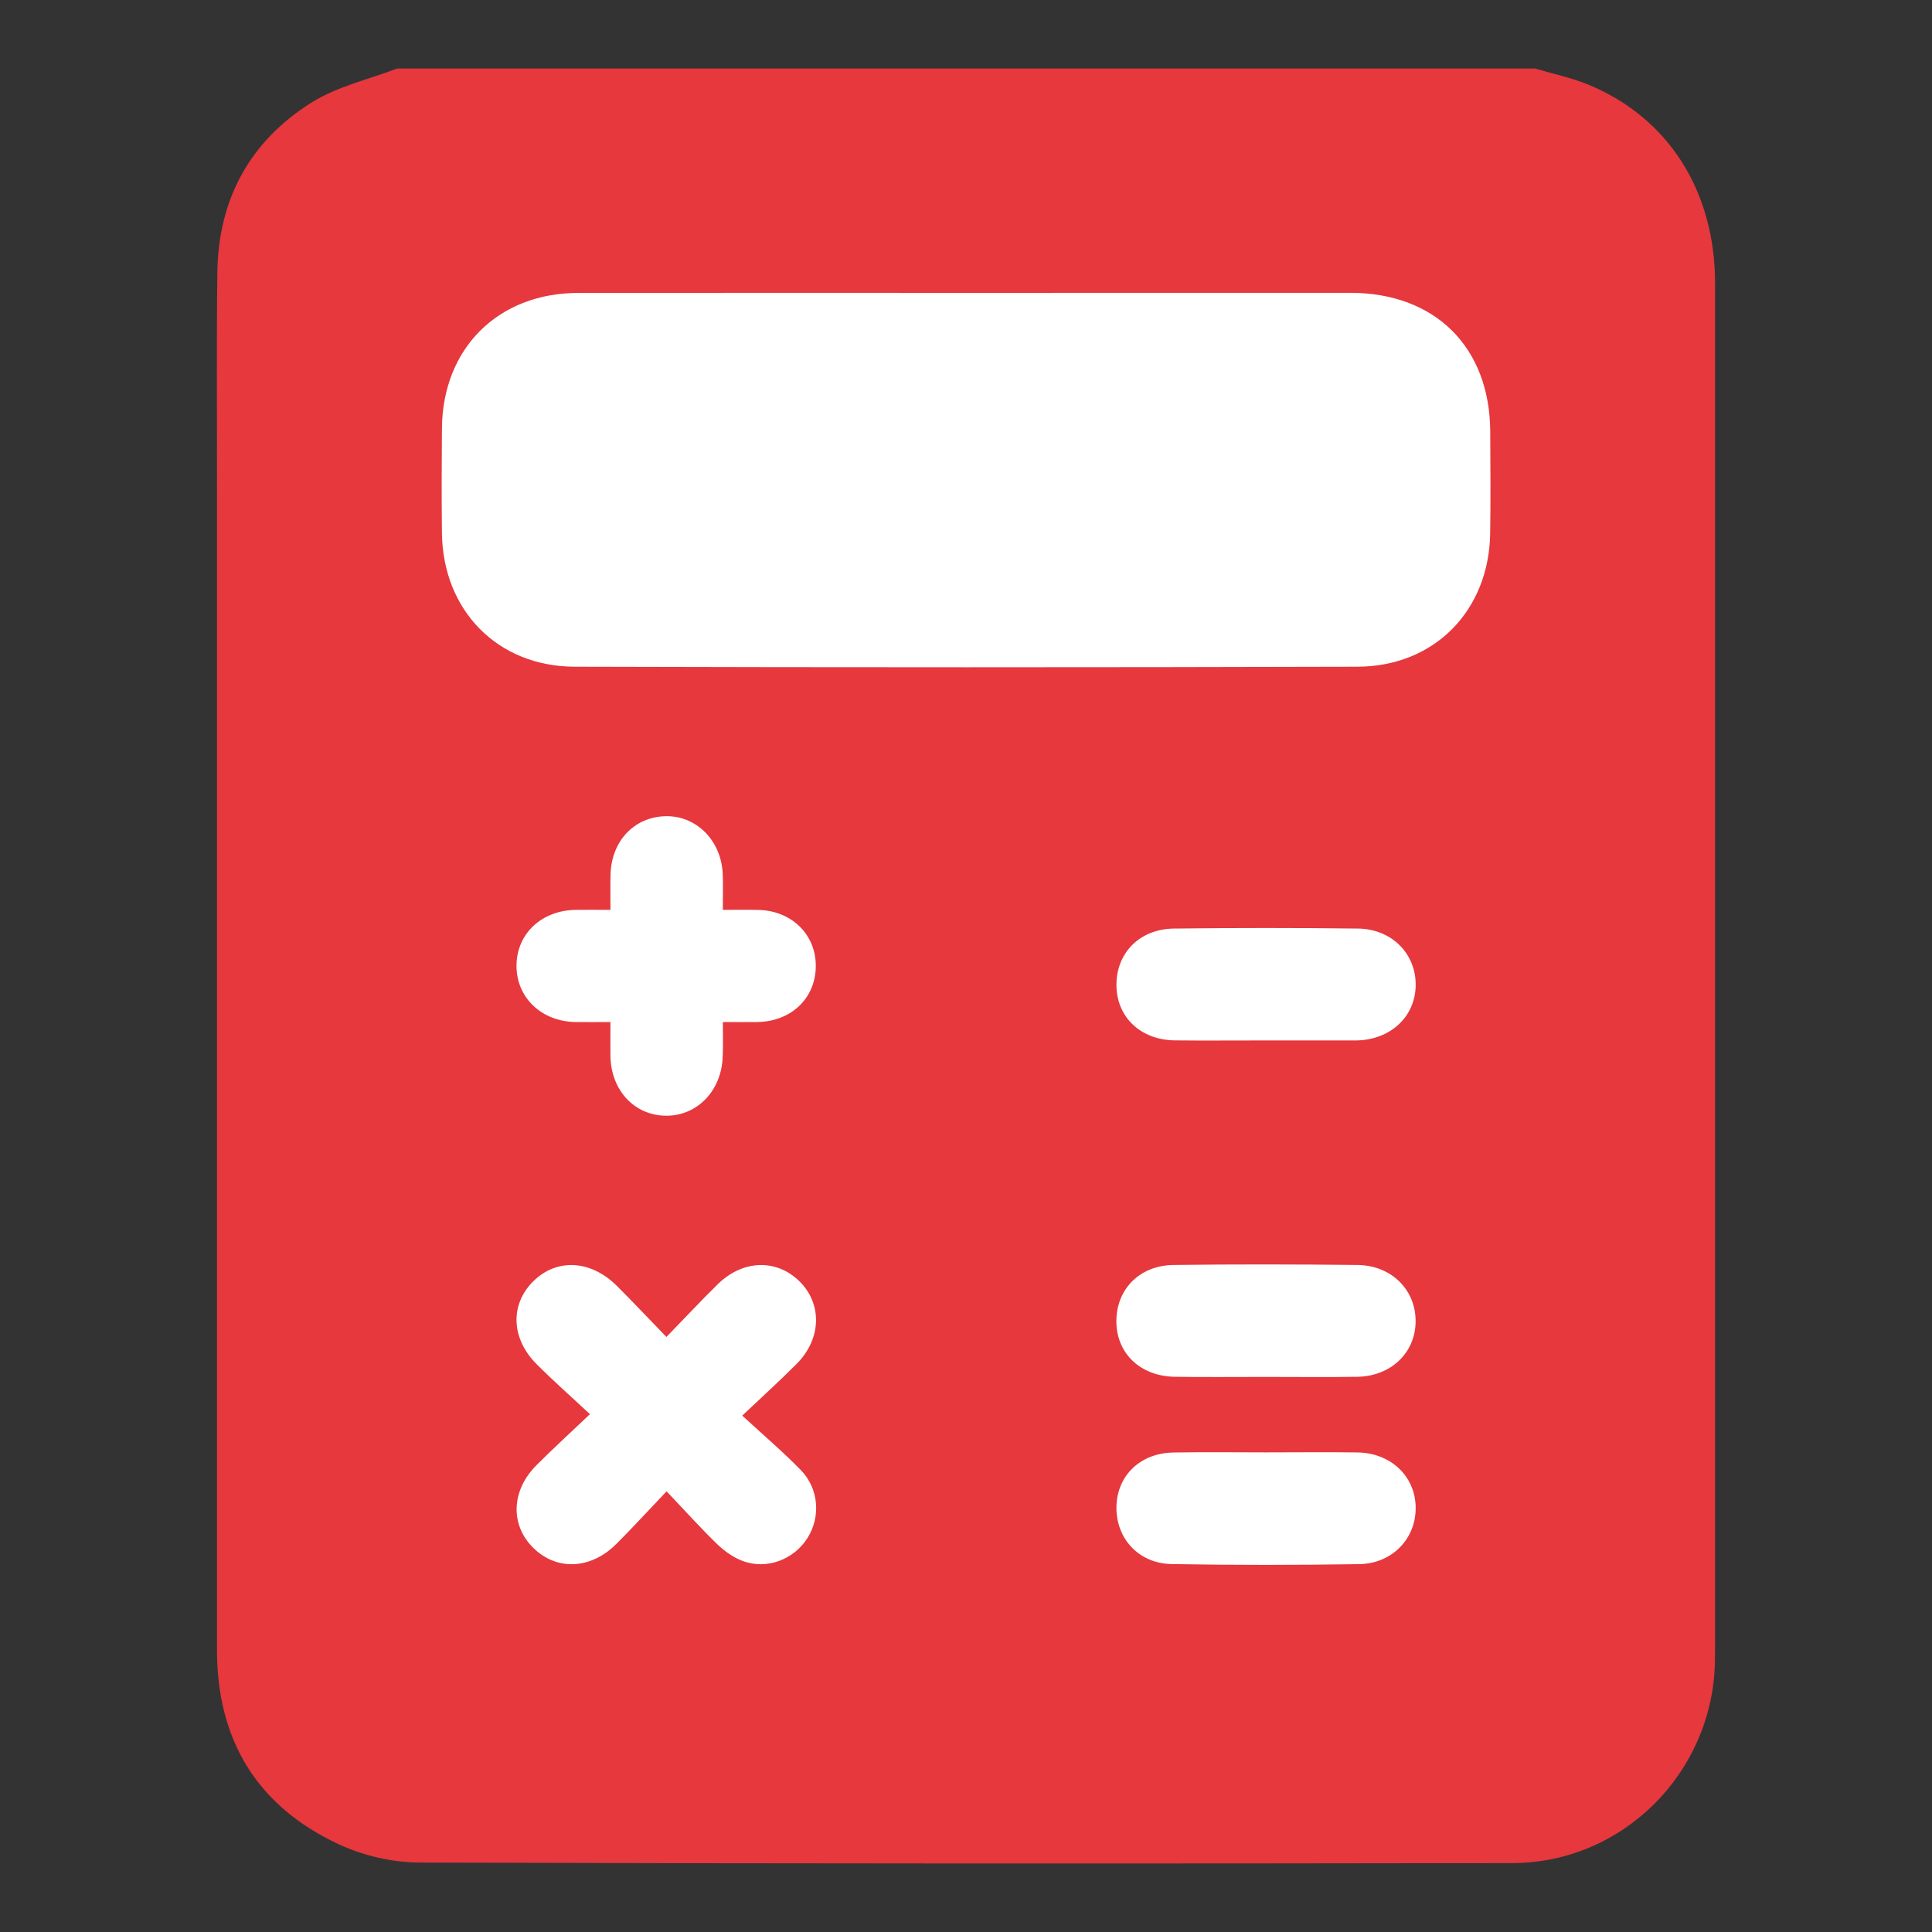 <?xml version="1.0" encoding="utf-8"?>
<!-- Generator: Adobe Illustrator 24.1.3, SVG Export Plug-In . SVG Version: 6.00 Build 0)  -->
<svg version="1.1" id="Слой_1" xmlns="http://www.w3.org/2000/svg" xmlns:xlink="http://www.w3.org/1999/xlink" x="0px" y="0px"
	 viewBox="0 0 32 32" style="enable-background:new 0 0 32 32;" xml:space="preserve">
<rect x="0" y="0" width="32" height="32" fill="#333333" stroke="none"/>
<style type="text/css">
	.st0{fill:#FFFFFF;}
	.st1{fill:#E6383D;}
</style>
<g>
	<rect x="5.142" y="2.763" class="st0" width="20.323" height="24.9"/>
	<path class="st1" d="M6.577,1.135c6.283,0,12.566,0,18.849,0
		c0.295,0.088,0.601,0.151,0.884,0.268c1.323,0.545,2.096,1.762,2.097,3.285
		c0.001,7.538,0.001,15.077,0,22.615c-0,0.087-0.001,0.174-0.003,0.261
		c-0.057,1.818-1.536,3.292-3.357,3.295c-6.031,0.01-12.062,0.01-18.093-0.009
		c-0.451-0.001-0.936-0.113-1.345-0.304c-1.349-0.629-2.015-1.724-2.015-3.215
		c0-6.406-0-12.812-0-19.219C3.596,6.912,3.585,5.712,3.6,4.513
		c0.015-1.212,0.539-2.176,1.562-2.816C5.585,1.432,6.102,1.317,6.577,1.135z
		 M16.001,4.851c-2.142,0-4.283-0.002-6.425,0.001
		C8.252,4.853,7.332,5.767,7.32,7.091C7.315,7.672,7.313,8.252,7.32,8.832
		c0.016,1.276,0.919,2.208,2.199,2.211c4.322,0.012,8.644,0.012,12.965-0
		c1.28-0.004,2.181-0.935,2.198-2.212c0.008-0.561,0.004-1.122,0.001-1.683
		c-0.007-1.399-0.912-2.297-2.316-2.298C20.246,4.85,18.124,4.851,16.001,4.851z
		 M11.038,22.144c-0.296-0.305-0.554-0.58-0.821-0.846
		c-0.438-0.435-1.005-0.46-1.393-0.067c-0.379,0.384-0.358,0.943,0.067,1.367
		c0.272,0.272,0.561,0.527,0.88,0.825c-0.33,0.314-0.615,0.574-0.887,0.847
		c-0.419,0.421-0.435,0.989-0.051,1.368c0.386,0.38,0.949,0.359,1.372-0.062
		c0.273-0.272,0.533-0.557,0.836-0.875c0.303,0.319,0.561,0.607,0.838,0.875
		c0.122,0.118,0.273,0.225,0.431,0.282c0.398,0.143,0.842-0.03,1.064-0.383
		c0.221-0.35,0.191-0.816-0.11-1.126c-0.295-0.303-0.619-0.578-0.97-0.902
		c0.344-0.325,0.63-0.584,0.902-0.858c0.413-0.415,0.425-0.997,0.042-1.37
		c-0.381-0.371-0.936-0.354-1.35,0.052C11.612,21.542,11.348,21.825,11.038,22.144
		z M11.973,16.928c0.211,0,0.393,0.003,0.574-0
		c0.566-0.01,0.969-0.403,0.965-0.938c-0.004-0.52-0.406-0.908-0.955-0.919
		c-0.19-0.004-0.38-0.001-0.585-0.001c0-0.224,0.006-0.407-0.001-0.59
		c-0.023-0.56-0.439-0.976-0.955-0.961c-0.518,0.016-0.892,0.417-0.904,0.973
		c-0.004,0.188-0.001,0.376-0.001,0.578c-0.223,0-0.397-0.002-0.571,0
		c-0.569,0.007-0.982,0.394-0.985,0.922c-0.004,0.527,0.41,0.926,0.973,0.936
		c0.189,0.003,0.377,0,0.583,0c0,0.22-0.003,0.393,0,0.566
		c0.01,0.568,0.399,0.983,0.922,0.986c0.517,0.002,0.919-0.415,0.937-0.979
		C11.978,17.319,11.973,17.138,11.973,16.928z M20.966,17.233
		c0.484,0,0.967,0,1.451-0c0.019,0,0.039,0,0.058-0
		c0.556-0.014,0.961-0.389,0.973-0.902c0.012-0.527-0.391-0.945-0.957-0.951
		c-1.016-0.012-2.031-0.012-3.047-0c-0.573,0.007-0.961,0.41-0.952,0.949
		c0.008,0.522,0.402,0.895,0.965,0.903C19.96,17.238,20.463,17.232,20.966,17.233
		z M20.971,22.806c0.503,0,1.006,0.006,1.509-0.002
		c0.554-0.008,0.958-0.392,0.967-0.906c0.009-0.527-0.395-0.94-0.963-0.946
		c-1.016-0.011-2.031-0.013-3.047,0c-0.572,0.007-0.958,0.415-0.946,0.955
		c0.011,0.52,0.406,0.89,0.971,0.897C19.965,22.811,20.468,22.806,20.971,22.806z
		 M20.973,24.056c-0.513,0-1.025-0.007-1.538,0.002
		c-0.547,0.009-0.931,0.38-0.943,0.893c-0.012,0.527,0.364,0.946,0.916,0.955
		c1.035,0.018,2.07,0.017,3.105,0.001c0.55-0.008,0.943-0.427,0.935-0.943
		c-0.008-0.514-0.412-0.9-0.966-0.907
		C21.979,24.05,21.476,24.056,20.973,24.056z"/>
</g>
</svg>
